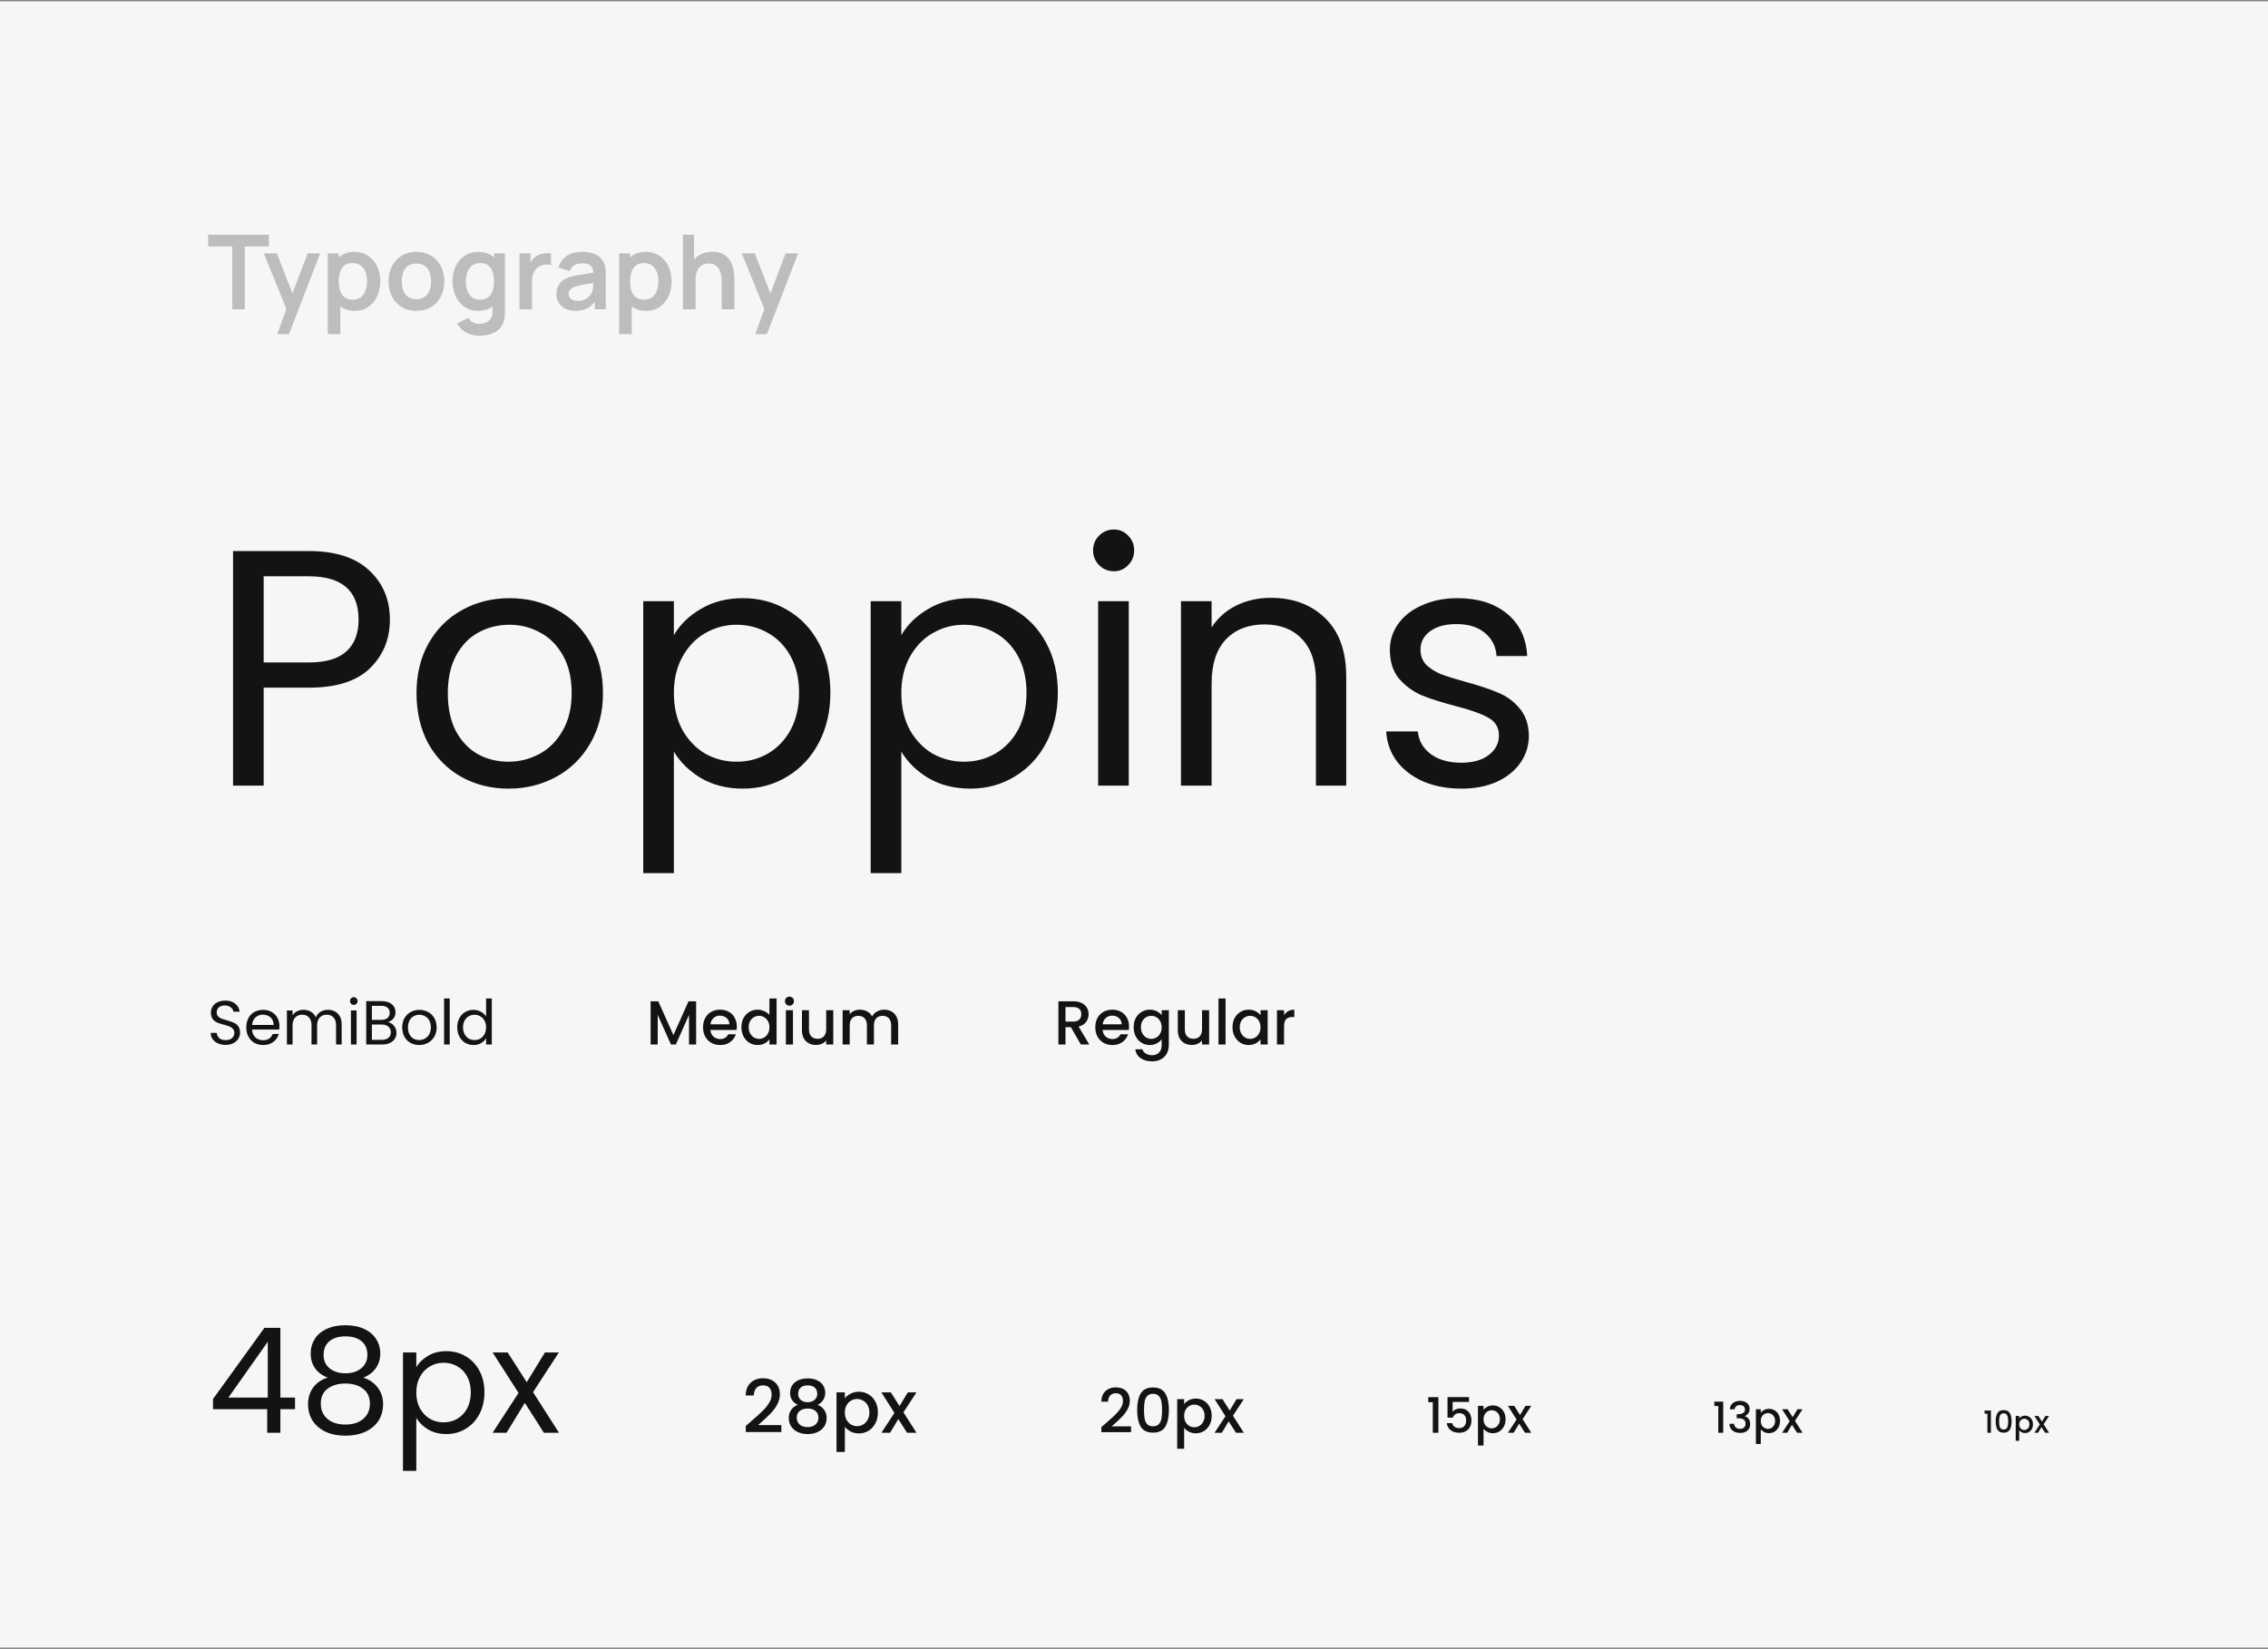 <svg width="876" height="637" viewBox="0 0 876 637" fill="none" xmlns="http://www.w3.org/2000/svg">
<rect x="0" y="0" width="876" height="637" fill="#808080" stroke="none"/>
<rect width="876" height="636" transform="translate(0 0.488)" fill="#F6F6F6"/>
<path d="M89.72 119.488V95.208H80.4V90.688H103.86V95.208H94.54V119.488H89.72ZM107.085 129.088L111.245 117.668L111.325 121.028L101.905 97.888H106.925L113.605 115.008H112.325L118.825 97.888H123.645L111.605 129.088H107.085ZM137.008 120.088C134.901 120.088 133.135 119.588 131.708 118.588C130.281 117.588 129.208 116.228 128.488 114.508C127.768 112.775 127.408 110.835 127.408 108.688C127.408 106.515 127.768 104.568 128.488 102.848C129.208 101.128 130.261 99.775 131.648 98.788C133.048 97.788 134.775 97.288 136.828 97.288C138.868 97.288 140.635 97.788 142.128 98.788C143.635 99.775 144.801 101.128 145.628 102.848C146.455 104.555 146.868 106.502 146.868 108.688C146.868 110.848 146.461 112.788 145.648 114.508C144.835 116.228 143.688 117.588 142.208 118.588C140.728 119.588 138.995 120.088 137.008 120.088ZM126.588 129.088V97.888H130.848V113.048H131.448V129.088H126.588ZM136.268 115.768C137.521 115.768 138.555 115.455 139.368 114.828C140.181 114.202 140.781 113.355 141.168 112.288C141.568 111.208 141.768 110.008 141.768 108.688C141.768 107.382 141.568 106.195 141.168 105.128C140.768 104.048 140.148 103.195 139.308 102.568C138.468 101.928 137.401 101.608 136.108 101.608C134.881 101.608 133.881 101.908 133.108 102.508C132.335 103.095 131.761 103.922 131.388 104.988C131.028 106.042 130.848 107.275 130.848 108.688C130.848 110.088 131.028 111.322 131.388 112.388C131.761 113.455 132.341 114.288 133.128 114.888C133.928 115.475 134.975 115.768 136.268 115.768ZM160.817 120.088C158.657 120.088 156.77 119.602 155.157 118.628C153.543 117.655 152.29 116.315 151.397 114.608C150.517 112.888 150.077 110.915 150.077 108.688C150.077 106.422 150.53 104.435 151.437 102.728C152.343 101.022 153.603 99.688 155.217 98.728C156.83 97.768 158.697 97.288 160.817 97.288C162.99 97.288 164.883 97.775 166.497 98.748C168.11 99.722 169.363 101.068 170.257 102.788C171.15 104.495 171.597 106.462 171.597 108.688C171.597 110.928 171.143 112.908 170.237 114.628C169.343 116.335 168.09 117.675 166.477 118.648C164.863 119.608 162.977 120.088 160.817 120.088ZM160.817 115.568C162.737 115.568 164.163 114.928 165.097 113.648C166.03 112.368 166.497 110.715 166.497 108.688C166.497 106.595 166.023 104.928 165.077 103.688C164.13 102.435 162.71 101.808 160.817 101.808C159.523 101.808 158.457 102.102 157.617 102.688C156.79 103.262 156.177 104.068 155.777 105.108C155.377 106.135 155.177 107.328 155.177 108.688C155.177 110.782 155.65 112.455 156.597 113.708C157.557 114.948 158.963 115.568 160.817 115.568ZM185.083 129.688C183.883 129.688 182.73 129.502 181.623 129.128C180.53 128.755 179.543 128.215 178.663 127.508C177.783 126.815 177.063 125.975 176.503 124.988L180.943 122.788C181.356 123.575 181.936 124.155 182.683 124.528C183.443 124.915 184.25 125.108 185.103 125.108C186.103 125.108 186.996 124.928 187.783 124.568C188.57 124.222 189.176 123.702 189.603 123.008C190.043 122.328 190.25 121.475 190.223 120.448V114.308H190.823V97.888H195.043V120.528C195.043 121.075 195.016 121.595 194.963 122.088C194.923 122.595 194.85 123.088 194.743 123.568C194.423 124.968 193.81 126.115 192.903 127.008C191.996 127.915 190.87 128.588 189.523 129.028C188.19 129.468 186.71 129.688 185.083 129.688ZM184.663 120.088C182.676 120.088 180.943 119.588 179.463 118.588C177.983 117.588 176.836 116.228 176.023 114.508C175.21 112.788 174.803 110.848 174.803 108.688C174.803 106.502 175.21 104.555 176.023 102.848C176.85 101.128 178.016 99.775 179.523 98.788C181.03 97.788 182.803 97.288 184.843 97.288C186.896 97.288 188.616 97.788 190.003 98.788C191.403 99.775 192.463 101.128 193.183 102.848C193.903 104.568 194.263 106.515 194.263 108.688C194.263 110.835 193.903 112.775 193.183 114.508C192.463 116.228 191.39 117.588 189.963 118.588C188.536 119.588 186.77 120.088 184.663 120.088ZM185.403 115.768C186.696 115.768 187.736 115.475 188.523 114.888C189.323 114.288 189.903 113.455 190.263 112.388C190.636 111.322 190.823 110.088 190.823 108.688C190.823 107.275 190.636 106.042 190.263 104.988C189.903 103.922 189.336 103.095 188.563 102.508C187.79 101.908 186.79 101.608 185.563 101.608C184.27 101.608 183.203 101.928 182.363 102.568C181.523 103.195 180.903 104.048 180.503 105.128C180.103 106.195 179.903 107.382 179.903 108.688C179.903 110.008 180.096 111.208 180.483 112.288C180.883 113.355 181.49 114.202 182.303 114.828C183.116 115.455 184.15 115.768 185.403 115.768ZM200.652 119.488V97.888H204.912V103.148L204.392 102.468C204.658 101.748 205.012 101.095 205.452 100.508C205.905 99.908 206.445 99.415 207.072 99.028C207.605 98.668 208.192 98.388 208.832 98.188C209.485 97.975 210.152 97.848 210.832 97.808C211.512 97.755 212.172 97.782 212.812 97.888V102.388C212.172 102.202 211.432 102.142 210.592 102.208C209.765 102.275 209.018 102.508 208.352 102.908C207.685 103.268 207.138 103.728 206.712 104.288C206.298 104.848 205.992 105.488 205.792 106.208C205.592 106.915 205.492 107.682 205.492 108.508V119.488H200.652ZM222.16 120.088C220.6 120.088 219.28 119.795 218.2 119.208C217.12 118.608 216.3 117.815 215.74 116.828C215.194 115.842 214.92 114.755 214.92 113.568C214.92 112.528 215.094 111.595 215.44 110.768C215.787 109.928 216.32 109.208 217.04 108.608C217.76 107.995 218.694 107.495 219.84 107.108C220.707 106.828 221.72 106.575 222.88 106.348C224.054 106.122 225.32 105.915 226.68 105.728C228.054 105.528 229.487 105.315 230.98 105.088L229.26 106.068C229.274 104.575 228.94 103.475 228.26 102.768C227.58 102.062 226.434 101.708 224.82 101.708C223.847 101.708 222.907 101.935 222 102.388C221.094 102.842 220.46 103.622 220.1 104.728L215.7 103.348C216.234 101.522 217.247 100.055 218.74 98.948C220.247 97.842 222.274 97.288 224.82 97.288C226.74 97.288 228.427 97.602 229.88 98.228C231.347 98.855 232.434 99.882 233.14 101.308C233.527 102.068 233.76 102.848 233.84 103.648C233.92 104.435 233.96 105.295 233.96 106.228V119.488H229.74V114.808L230.44 115.568C229.467 117.128 228.327 118.275 227.02 119.008C225.727 119.728 224.107 120.088 222.16 120.088ZM223.12 116.248C224.214 116.248 225.147 116.055 225.92 115.668C226.694 115.282 227.307 114.808 227.76 114.248C228.227 113.688 228.54 113.162 228.7 112.668C228.954 112.055 229.094 111.355 229.12 110.568C229.16 109.768 229.18 109.122 229.18 108.628L230.66 109.068C229.207 109.295 227.96 109.495 226.92 109.668C225.88 109.842 224.987 110.008 224.24 110.168C223.494 110.315 222.834 110.482 222.26 110.668C221.7 110.868 221.227 111.102 220.84 111.368C220.454 111.635 220.154 111.942 219.94 112.288C219.74 112.635 219.64 113.042 219.64 113.508C219.64 114.042 219.774 114.515 220.04 114.928C220.307 115.328 220.694 115.648 221.2 115.888C221.72 116.128 222.36 116.248 223.12 116.248ZM249.547 120.088C247.441 120.088 245.674 119.588 244.247 118.588C242.821 117.588 241.747 116.228 241.027 114.508C240.307 112.775 239.947 110.835 239.947 108.688C239.947 106.515 240.307 104.568 241.027 102.848C241.747 101.128 242.801 99.775 244.187 98.788C245.587 97.788 247.314 97.288 249.367 97.288C251.407 97.288 253.174 97.788 254.667 98.788C256.174 99.775 257.341 101.128 258.167 102.848C258.994 104.555 259.407 106.502 259.407 108.688C259.407 110.848 259.001 112.788 258.187 114.508C257.374 116.228 256.227 117.588 254.747 118.588C253.267 119.588 251.534 120.088 249.547 120.088ZM239.127 129.088V97.888H243.387V113.048H243.987V129.088H239.127ZM248.807 115.768C250.061 115.768 251.094 115.455 251.907 114.828C252.721 114.202 253.321 113.355 253.707 112.288C254.107 111.208 254.307 110.008 254.307 108.688C254.307 107.382 254.107 106.195 253.707 105.128C253.307 104.048 252.687 103.195 251.847 102.568C251.007 101.928 249.941 101.608 248.647 101.608C247.421 101.608 246.421 101.908 245.647 102.508C244.874 103.095 244.301 103.922 243.927 104.988C243.567 106.042 243.387 107.275 243.387 108.688C243.387 110.088 243.567 111.322 243.927 112.388C244.301 113.455 244.881 114.288 245.667 114.888C246.467 115.475 247.514 115.768 248.807 115.768ZM278.756 119.488V109.088C278.756 108.408 278.709 107.655 278.616 106.828C278.522 106.002 278.302 105.208 277.956 104.448C277.622 103.675 277.116 103.042 276.436 102.548C275.769 102.055 274.862 101.808 273.716 101.808C273.102 101.808 272.496 101.908 271.896 102.108C271.296 102.308 270.749 102.655 270.256 103.148C269.776 103.628 269.389 104.295 269.096 105.148C268.802 105.988 268.656 107.068 268.656 108.388L265.796 107.168C265.796 105.328 266.149 103.662 266.856 102.168C267.576 100.675 268.629 99.488 270.016 98.608C271.402 97.715 273.109 97.268 275.136 97.268C276.736 97.268 278.056 97.535 279.096 98.068C280.136 98.602 280.962 99.282 281.576 100.108C282.189 100.935 282.642 101.815 282.936 102.748C283.229 103.682 283.416 104.568 283.496 105.408C283.589 106.235 283.636 106.908 283.636 107.428V119.488H278.756ZM263.776 119.488V90.688H268.076V105.848H268.656V119.488H263.776ZM291.695 129.088L295.855 117.668L295.935 121.028L286.515 97.888H291.535L298.215 115.008H296.935L303.435 97.888H308.255L296.215 129.088H291.695Z" fill="#BDBDBD"/>
<path d="M150.59 239.398C150.59 246.938 147.99 253.222 142.79 258.248C137.677 263.188 129.833 265.658 119.26 265.658H101.84V303.488H90.01V212.878H119.26C129.487 212.878 137.243 215.348 142.53 220.288C147.903 225.228 150.59 231.598 150.59 239.398ZM119.26 255.908C125.847 255.908 130.7 254.478 133.82 251.618C136.94 248.758 138.5 244.685 138.5 239.398C138.5 228.218 132.087 222.628 119.26 222.628H101.84V255.908H119.26ZM196.363 304.658C189.69 304.658 183.623 303.142 178.163 300.108C172.79 297.075 168.543 292.785 165.423 287.238C162.39 281.605 160.873 275.105 160.873 267.738C160.873 260.458 162.433 254.045 165.553 248.498C168.76 242.865 173.093 238.575 178.553 235.628C184.013 232.595 190.123 231.078 196.883 231.078C203.643 231.078 209.753 232.595 215.213 235.628C220.673 238.575 224.963 242.822 228.083 248.368C231.29 253.915 232.893 260.372 232.893 267.738C232.893 275.105 231.247 281.605 227.953 287.238C224.747 292.785 220.37 297.075 214.823 300.108C209.277 303.142 203.123 304.658 196.363 304.658ZM196.363 294.258C200.61 294.258 204.597 293.262 208.323 291.268C212.05 289.275 215.04 286.285 217.293 282.298C219.633 278.312 220.803 273.458 220.803 267.738C220.803 262.018 219.677 257.165 217.423 253.178C215.17 249.192 212.223 246.245 208.583 244.338C204.943 242.345 201 241.348 196.753 241.348C192.42 241.348 188.433 242.345 184.793 244.338C181.24 246.245 178.38 249.192 176.213 253.178C174.047 257.165 172.963 262.018 172.963 267.738C172.963 273.545 174.003 278.442 176.083 282.428C178.25 286.415 181.11 289.405 184.663 291.398C188.217 293.305 192.117 294.258 196.363 294.258ZM260.278 245.378C262.618 241.305 266.084 237.925 270.678 235.238C275.358 232.465 280.774 231.078 286.928 231.078C293.254 231.078 298.974 232.595 304.087 235.628C309.287 238.662 313.361 242.952 316.308 248.498C319.254 253.958 320.728 260.328 320.728 267.608C320.728 274.802 319.254 281.215 316.308 286.848C313.361 292.482 309.287 296.858 304.087 299.978C298.974 303.098 293.254 304.658 286.928 304.658C280.861 304.658 275.488 303.315 270.808 300.628C266.214 297.855 262.704 294.432 260.278 290.358V337.288H248.448V232.248H260.278V245.378ZM308.638 267.608C308.638 262.235 307.554 257.555 305.388 253.568C303.221 249.582 300.274 246.548 296.548 244.468C292.908 242.388 288.878 241.348 284.458 241.348C280.124 241.348 276.094 242.432 272.368 244.598C268.728 246.678 265.781 249.755 263.528 253.828C261.361 257.815 260.278 262.452 260.278 267.738C260.278 273.112 261.361 277.835 263.528 281.908C265.781 285.895 268.728 288.972 272.368 291.138C276.094 293.218 280.124 294.258 284.458 294.258C288.878 294.258 292.908 293.218 296.548 291.138C300.274 288.972 303.221 285.895 305.388 281.908C307.554 277.835 308.638 273.068 308.638 267.608ZM348.129 245.378C350.469 241.305 353.936 237.925 358.529 235.238C363.209 232.465 368.626 231.078 374.779 231.078C381.106 231.078 386.826 232.595 391.939 235.628C397.139 238.662 401.212 242.952 404.159 248.498C407.106 253.958 408.579 260.328 408.579 267.608C408.579 274.802 407.106 281.215 404.159 286.848C401.212 292.482 397.139 296.858 391.939 299.978C386.826 303.098 381.106 304.658 374.779 304.658C368.712 304.658 363.339 303.315 358.659 300.628C354.066 297.855 350.556 294.432 348.129 290.358V337.288H336.299V232.248H348.129V245.378ZM396.489 267.608C396.489 262.235 395.406 257.555 393.239 253.568C391.072 249.582 388.126 246.548 384.399 244.468C380.759 242.388 376.729 241.348 372.309 241.348C367.976 241.348 363.946 242.432 360.219 244.598C356.579 246.678 353.632 249.755 351.379 253.828C349.212 257.815 348.129 262.452 348.129 267.738C348.129 273.112 349.212 277.835 351.379 281.908C353.632 285.895 356.579 288.972 360.219 291.138C363.946 293.218 367.976 294.258 372.309 294.258C376.729 294.258 380.759 293.218 384.399 291.138C388.126 288.972 391.072 285.895 393.239 281.908C395.406 277.835 396.489 273.068 396.489 267.608ZM430.261 220.678C428.007 220.678 426.101 219.898 424.541 218.338C422.981 216.778 422.201 214.872 422.201 212.618C422.201 210.365 422.981 208.458 424.541 206.898C426.101 205.338 428.007 204.558 430.261 204.558C432.427 204.558 434.247 205.338 435.721 206.898C437.281 208.458 438.061 210.365 438.061 212.618C438.061 214.872 437.281 216.778 435.721 218.338C434.247 219.898 432.427 220.678 430.261 220.678ZM435.981 232.248V303.488H424.151V232.248H435.981ZM490.853 230.948C499.519 230.948 506.539 233.592 511.913 238.878C517.286 244.078 519.973 251.618 519.973 261.498V303.488H508.273V263.188C508.273 256.082 506.496 250.665 502.943 246.938C499.389 243.125 494.536 241.218 488.383 241.218C482.143 241.218 477.159 243.168 473.433 247.068C469.793 250.968 467.973 256.645 467.973 264.098V303.488H456.143V232.248H467.973V242.388C470.313 238.748 473.476 235.932 477.463 233.938C481.536 231.945 485.999 230.948 490.853 230.948ZM564.517 304.658C559.057 304.658 554.16 303.748 549.827 301.928C545.494 300.022 542.07 297.422 539.557 294.128C537.044 290.748 535.657 286.892 535.397 282.558H547.617C547.964 286.112 549.61 289.015 552.557 291.268C555.59 293.522 559.534 294.648 564.387 294.648C568.894 294.648 572.447 293.652 575.047 291.658C577.647 289.665 578.947 287.152 578.947 284.118C578.947 280.998 577.56 278.702 574.787 277.228C572.014 275.668 567.724 274.152 561.917 272.678C556.63 271.292 552.297 269.905 548.917 268.518C545.624 267.045 542.764 264.922 540.337 262.148C537.997 259.288 536.827 255.562 536.827 250.968C536.827 247.328 537.91 243.992 540.077 240.958C542.244 237.925 545.32 235.542 549.307 233.808C553.294 231.988 557.844 231.078 562.957 231.078C570.844 231.078 577.214 233.072 582.067 237.058C586.92 241.045 589.52 246.505 589.867 253.438H578.037C577.777 249.712 576.26 246.722 573.487 244.468C570.8 242.215 567.16 241.088 562.567 241.088C558.32 241.088 554.94 241.998 552.427 243.818C549.914 245.638 548.657 248.022 548.657 250.968C548.657 253.308 549.394 255.258 550.867 256.818C552.427 258.292 554.334 259.505 556.587 260.458C558.927 261.325 562.134 262.322 566.207 263.448C571.32 264.835 575.48 266.222 578.687 267.608C581.894 268.908 584.624 270.902 586.877 273.588C589.217 276.275 590.43 279.785 590.517 284.118C590.517 288.018 589.434 291.528 587.267 294.648C585.1 297.768 582.024 300.238 578.037 302.058C574.137 303.792 569.63 304.658 564.517 304.658Z" fill="#131313"/>
<path d="M87.152 403.656C86.048 403.656 85.056 403.464 84.176 403.08C83.312 402.68 82.632 402.136 82.136 401.448C81.64 400.744 81.384 399.936 81.368 399.024H83.696C83.776 399.808 84.096 400.472 84.656 401.016C85.232 401.544 86.064 401.808 87.152 401.808C88.192 401.808 89.008 401.552 89.6 401.04C90.208 400.512 90.512 399.84 90.512 399.024C90.512 398.384 90.336 397.864 89.984 397.464C89.632 397.064 89.192 396.76 88.664 396.552C88.136 396.344 87.424 396.12 86.528 395.88C85.424 395.592 84.536 395.304 83.864 395.016C83.208 394.728 82.64 394.28 82.16 393.672C81.696 393.048 81.464 392.216 81.464 391.176C81.464 390.264 81.696 389.456 82.16 388.752C82.624 388.048 83.272 387.504 84.104 387.12C84.952 386.736 85.92 386.544 87.008 386.544C88.576 386.544 89.856 386.936 90.848 387.72C91.856 388.504 92.424 389.544 92.552 390.84H90.152C90.072 390.2 89.736 389.64 89.144 389.16C88.552 388.664 87.768 388.416 86.792 388.416C85.88 388.416 85.136 388.656 84.56 389.136C83.984 389.6 83.696 390.256 83.696 391.104C83.696 391.712 83.864 392.208 84.2 392.592C84.552 392.976 84.976 393.272 85.472 393.48C85.984 393.672 86.696 393.896 87.608 394.152C88.712 394.456 89.6 394.76 90.272 395.064C90.944 395.352 91.52 395.808 92 396.432C92.48 397.04 92.72 397.872 92.72 398.928C92.72 399.744 92.504 400.512 92.072 401.232C91.64 401.952 91 402.536 90.152 402.984C89.304 403.432 88.304 403.656 87.152 403.656ZM107.934 396.408C107.934 396.824 107.91 397.264 107.862 397.728H97.35C97.43 399.024 97.87 400.04 98.67 400.776C99.486 401.496 100.47 401.856 101.622 401.856C102.566 401.856 103.35 401.64 103.974 401.208C104.614 400.76 105.062 400.168 105.318 399.432H107.67C107.318 400.696 106.614 401.728 105.558 402.528C104.502 403.312 103.19 403.704 101.622 403.704C100.374 403.704 99.254 403.424 98.262 402.864C97.286 402.304 96.518 401.512 95.958 400.488C95.398 399.448 95.118 398.248 95.118 396.888C95.118 395.528 95.39 394.336 95.934 393.312C96.478 392.288 97.238 391.504 98.214 390.96C99.206 390.4 100.342 390.12 101.622 390.12C102.87 390.12 103.974 390.392 104.934 390.936C105.894 391.48 106.63 392.232 107.142 393.192C107.67 394.136 107.934 395.208 107.934 396.408ZM105.678 395.952C105.678 395.12 105.494 394.408 105.126 393.816C104.758 393.208 104.254 392.752 103.614 392.448C102.99 392.128 102.294 391.968 101.526 391.968C100.422 391.968 99.478 392.32 98.694 393.024C97.926 393.728 97.486 394.704 97.374 395.952H105.678ZM126.633 390.096C127.657 390.096 128.569 390.312 129.369 390.744C130.169 391.16 130.801 391.792 131.265 392.64C131.729 393.488 131.961 394.52 131.961 395.736V403.488H129.801V396.048C129.801 394.736 129.473 393.736 128.817 393.048C128.177 392.344 127.305 391.992 126.201 391.992C125.065 391.992 124.161 392.36 123.489 393.096C122.817 393.816 122.481 394.864 122.481 396.24V403.488H120.321V396.048C120.321 394.736 119.993 393.736 119.337 393.048C118.697 392.344 117.825 391.992 116.721 391.992C115.585 391.992 114.681 392.36 114.009 393.096C113.337 393.816 113.001 394.864 113.001 396.24V403.488H110.817V390.336H113.001V392.232C113.433 391.544 114.009 391.016 114.729 390.648C115.465 390.28 116.273 390.096 117.153 390.096C118.257 390.096 119.233 390.344 120.081 390.84C120.929 391.336 121.561 392.064 121.977 393.024C122.345 392.096 122.953 391.376 123.801 390.864C124.649 390.352 125.593 390.096 126.633 390.096ZM136.671 388.2C136.255 388.2 135.903 388.056 135.615 387.768C135.327 387.48 135.183 387.128 135.183 386.712C135.183 386.296 135.327 385.944 135.615 385.656C135.903 385.368 136.255 385.224 136.671 385.224C137.071 385.224 137.407 385.368 137.679 385.656C137.967 385.944 138.111 386.296 138.111 386.712C138.111 387.128 137.967 387.48 137.679 387.768C137.407 388.056 137.071 388.2 136.671 388.2ZM137.727 390.336V403.488H135.543V390.336H137.727ZM149.826 394.872C150.434 394.968 150.986 395.216 151.482 395.616C151.994 396.016 152.394 396.512 152.682 397.104C152.986 397.696 153.138 398.328 153.138 399C153.138 399.848 152.922 400.616 152.49 401.304C152.058 401.976 151.426 402.512 150.594 402.912C149.778 403.296 148.81 403.488 147.69 403.488H141.45V386.76H147.45C148.586 386.76 149.554 386.952 150.354 387.336C151.154 387.704 151.754 388.208 152.154 388.848C152.554 389.488 152.754 390.208 152.754 391.008C152.754 392 152.482 392.824 151.938 393.48C151.41 394.12 150.706 394.584 149.826 394.872ZM143.634 393.984H147.306C148.33 393.984 149.122 393.744 149.682 393.264C150.242 392.784 150.522 392.12 150.522 391.272C150.522 390.424 150.242 389.76 149.682 389.28C149.122 388.8 148.314 388.56 147.258 388.56H143.634V393.984ZM147.498 401.688C148.586 401.688 149.434 401.432 150.042 400.92C150.65 400.408 150.954 399.696 150.954 398.784C150.954 397.856 150.634 397.128 149.994 396.6C149.354 396.056 148.498 395.784 147.426 395.784H143.634V401.688H147.498ZM161.904 403.704C160.672 403.704 159.552 403.424 158.544 402.864C157.552 402.304 156.768 401.512 156.192 400.488C155.632 399.448 155.352 398.248 155.352 396.888C155.352 395.544 155.64 394.36 156.216 393.336C156.808 392.296 157.608 391.504 158.616 390.96C159.624 390.4 160.752 390.12 162 390.12C163.248 390.12 164.376 390.4 165.384 390.96C166.392 391.504 167.184 392.288 167.76 393.312C168.352 394.336 168.648 395.528 168.648 396.888C168.648 398.248 168.344 399.448 167.736 400.488C167.144 401.512 166.336 402.304 165.312 402.864C164.288 403.424 163.152 403.704 161.904 403.704ZM161.904 401.784C162.688 401.784 163.424 401.6 164.112 401.232C164.8 400.864 165.352 400.312 165.768 399.576C166.2 398.84 166.416 397.944 166.416 396.888C166.416 395.832 166.208 394.936 165.792 394.2C165.376 393.464 164.832 392.92 164.16 392.568C163.488 392.2 162.76 392.016 161.976 392.016C161.176 392.016 160.44 392.2 159.768 392.568C159.112 392.92 158.584 393.464 158.184 394.2C157.784 394.936 157.584 395.832 157.584 396.888C157.584 397.96 157.776 398.864 158.16 399.6C158.56 400.336 159.088 400.888 159.744 401.256C160.4 401.608 161.12 401.784 161.904 401.784ZM173.704 385.728V403.488H171.52V385.728H173.704ZM176.61 396.864C176.61 395.52 176.882 394.344 177.426 393.336C177.97 392.312 178.714 391.52 179.658 390.96C180.618 390.4 181.69 390.12 182.874 390.12C183.898 390.12 184.85 390.36 185.73 390.84C186.61 391.304 187.282 391.92 187.746 392.688V385.728H189.954V403.488H187.746V401.016C187.314 401.8 186.674 402.448 185.826 402.96C184.978 403.456 183.986 403.704 182.85 403.704C181.682 403.704 180.618 403.416 179.658 402.84C178.714 402.264 177.97 401.456 177.426 400.416C176.882 399.376 176.61 398.192 176.61 396.864ZM187.746 396.888C187.746 395.896 187.546 395.032 187.146 394.296C186.746 393.56 186.202 393 185.514 392.616C184.842 392.216 184.098 392.016 183.282 392.016C182.466 392.016 181.722 392.208 181.05 392.592C180.378 392.976 179.842 393.536 179.442 394.272C179.042 395.008 178.842 395.872 178.842 396.864C178.842 397.872 179.042 398.752 179.442 399.504C179.842 400.24 180.378 400.808 181.05 401.208C181.722 401.592 182.466 401.784 183.282 401.784C184.098 401.784 184.842 401.592 185.514 401.208C186.202 400.808 186.746 400.24 187.146 399.504C187.546 398.752 187.746 397.88 187.746 396.888Z" fill="#131313"/>
<path d="M268.868 386.808V403.488H266.132V392.064L261.044 403.488H259.148L254.036 392.064V403.488H251.3V386.808H254.252L260.108 399.888L265.94 386.808H268.868ZM284.584 396.552C284.584 397.048 284.552 397.496 284.488 397.896H274.384C274.464 398.952 274.856 399.8 275.56 400.44C276.264 401.08 277.128 401.4 278.152 401.4C279.624 401.4 280.664 400.784 281.272 399.552H284.224C283.824 400.768 283.096 401.768 282.04 402.552C281 403.32 279.704 403.704 278.152 403.704C276.888 403.704 275.752 403.424 274.744 402.864C273.752 402.288 272.968 401.488 272.392 400.464C271.832 399.424 271.552 398.224 271.552 396.864C271.552 395.504 271.824 394.312 272.368 393.288C272.928 392.248 273.704 391.448 274.696 390.888C275.704 390.328 276.856 390.048 278.152 390.048C279.4 390.048 280.512 390.32 281.488 390.864C282.464 391.408 283.224 392.176 283.768 393.168C284.312 394.144 284.584 395.272 284.584 396.552ZM281.728 395.688C281.712 394.68 281.352 393.872 280.648 393.264C279.944 392.656 279.072 392.352 278.032 392.352C277.088 392.352 276.28 392.656 275.608 393.264C274.936 393.856 274.536 394.664 274.408 395.688H281.728ZM286.365 396.816C286.365 395.488 286.637 394.312 287.181 393.288C287.741 392.264 288.493 391.472 289.437 390.912C290.397 390.336 291.461 390.048 292.629 390.048C293.493 390.048 294.341 390.24 295.173 390.624C296.021 390.992 296.693 391.488 297.189 392.112V385.728H299.949V403.488H297.189V401.496C296.741 402.136 296.117 402.664 295.317 403.08C294.533 403.496 293.629 403.704 292.605 403.704C291.453 403.704 290.397 403.416 289.437 402.84C288.493 402.248 287.741 401.432 287.181 400.392C286.637 399.336 286.365 398.144 286.365 396.816ZM297.189 396.864C297.189 395.952 296.997 395.16 296.613 394.488C296.245 393.816 295.757 393.304 295.149 392.952C294.541 392.6 293.885 392.424 293.181 392.424C292.477 392.424 291.821 392.6 291.213 392.952C290.605 393.288 290.109 393.792 289.725 394.464C289.357 395.12 289.173 395.904 289.173 396.816C289.173 397.728 289.357 398.528 289.725 399.216C290.109 399.904 290.605 400.432 291.213 400.8C291.837 401.152 292.493 401.328 293.181 401.328C293.885 401.328 294.541 401.152 295.149 400.8C295.757 400.448 296.245 399.936 296.613 399.264C296.997 398.576 297.189 397.776 297.189 396.864ZM304.934 388.512C304.438 388.512 304.022 388.344 303.686 388.008C303.35 387.672 303.182 387.256 303.182 386.76C303.182 386.264 303.35 385.848 303.686 385.512C304.022 385.176 304.438 385.008 304.934 385.008C305.414 385.008 305.822 385.176 306.158 385.512C306.494 385.848 306.662 386.264 306.662 386.76C306.662 387.256 306.494 387.672 306.158 388.008C305.822 388.344 305.414 388.512 304.934 388.512ZM306.278 390.264V403.488H303.542V390.264H306.278ZM321.846 390.264V403.488H319.11V401.928C318.678 402.472 318.11 402.904 317.406 403.224C316.718 403.528 315.982 403.68 315.198 403.68C314.158 403.68 313.222 403.464 312.39 403.032C311.574 402.6 310.926 401.96 310.446 401.112C309.982 400.264 309.75 399.24 309.75 398.04V390.264H312.462V397.632C312.462 398.816 312.758 399.728 313.35 400.368C313.942 400.992 314.75 401.304 315.774 401.304C316.798 401.304 317.606 400.992 318.198 400.368C318.806 399.728 319.11 398.816 319.11 397.632V390.264H321.846ZM341.464 390.048C342.504 390.048 343.432 390.264 344.248 390.696C345.08 391.128 345.728 391.768 346.192 392.616C346.672 393.464 346.912 394.488 346.912 395.688V403.488H344.2V396.096C344.2 394.912 343.904 394.008 343.312 393.384C342.72 392.744 341.912 392.424 340.888 392.424C339.864 392.424 339.048 392.744 338.44 393.384C337.848 394.008 337.552 394.912 337.552 396.096V403.488H334.84V396.096C334.84 394.912 334.544 394.008 333.952 393.384C333.36 392.744 332.552 392.424 331.528 392.424C330.504 392.424 329.688 392.744 329.08 393.384C328.488 394.008 328.192 394.912 328.192 396.096V403.488H325.456V390.264H328.192V391.776C328.64 391.232 329.208 390.808 329.896 390.504C330.584 390.2 331.32 390.048 332.104 390.048C333.16 390.048 334.104 390.272 334.936 390.72C335.768 391.168 336.408 391.816 336.856 392.664C337.256 391.864 337.88 391.232 338.728 390.768C339.576 390.288 340.488 390.048 341.464 390.048Z" fill="#131313"/>
<path d="M417.464 403.488L413.624 396.816H411.536V403.488H408.8V386.808H414.56C415.84 386.808 416.92 387.032 417.8 387.48C418.696 387.928 419.36 388.528 419.792 389.28C420.24 390.032 420.464 390.872 420.464 391.8C420.464 392.888 420.144 393.88 419.504 394.776C418.88 395.656 417.912 396.256 416.6 396.576L420.728 403.488H417.464ZM411.536 394.632H414.56C415.584 394.632 416.352 394.376 416.864 393.864C417.392 393.352 417.656 392.664 417.656 391.8C417.656 390.936 417.4 390.264 416.888 389.784C416.376 389.288 415.6 389.04 414.56 389.04H411.536V394.632ZM436.084 396.552C436.084 397.048 436.052 397.496 435.988 397.896H425.884C425.964 398.952 426.356 399.8 427.06 400.44C427.764 401.08 428.628 401.4 429.652 401.4C431.124 401.4 432.164 400.784 432.772 399.552H435.724C435.324 400.768 434.596 401.768 433.54 402.552C432.5 403.32 431.204 403.704 429.652 403.704C428.388 403.704 427.252 403.424 426.244 402.864C425.252 402.288 424.468 401.488 423.892 400.464C423.332 399.424 423.052 398.224 423.052 396.864C423.052 395.504 423.324 394.312 423.868 393.288C424.428 392.248 425.204 391.448 426.196 390.888C427.204 390.328 428.356 390.048 429.652 390.048C430.9 390.048 432.012 390.32 432.988 390.864C433.964 391.408 434.724 392.176 435.268 393.168C435.812 394.144 436.084 395.272 436.084 396.552ZM433.228 395.688C433.212 394.68 432.852 393.872 432.148 393.264C431.444 392.656 430.572 392.352 429.532 392.352C428.588 392.352 427.78 392.656 427.108 393.264C426.436 393.856 426.036 394.664 425.908 395.688H433.228ZM444.105 390.048C445.129 390.048 446.033 390.256 446.817 390.672C447.617 391.072 448.241 391.576 448.689 392.184V390.264H451.449V403.704C451.449 404.92 451.193 406 450.681 406.944C450.169 407.904 449.425 408.656 448.449 409.2C447.489 409.744 446.337 410.016 444.993 410.016C443.201 410.016 441.713 409.592 440.529 408.744C439.345 407.912 438.673 406.776 438.513 405.336H441.225C441.433 406.024 441.873 406.576 442.545 406.992C443.233 407.424 444.049 407.64 444.993 407.64C446.097 407.64 446.985 407.304 447.657 406.632C448.345 405.96 448.689 404.984 448.689 403.704V401.496C448.225 402.12 447.593 402.648 446.793 403.08C446.009 403.496 445.113 403.704 444.105 403.704C442.953 403.704 441.897 403.416 440.937 402.84C439.993 402.248 439.241 401.432 438.681 400.392C438.137 399.336 437.865 398.144 437.865 396.816C437.865 395.488 438.137 394.312 438.681 393.288C439.241 392.264 439.993 391.472 440.937 390.912C441.897 390.336 442.953 390.048 444.105 390.048ZM448.689 396.864C448.689 395.952 448.497 395.16 448.113 394.488C447.745 393.816 447.257 393.304 446.649 392.952C446.041 392.6 445.385 392.424 444.681 392.424C443.977 392.424 443.321 392.6 442.713 392.952C442.105 393.288 441.609 393.792 441.225 394.464C440.857 395.12 440.673 395.904 440.673 396.816C440.673 397.728 440.857 398.528 441.225 399.216C441.609 399.904 442.105 400.432 442.713 400.8C443.337 401.152 443.993 401.328 444.681 401.328C445.385 401.328 446.041 401.152 446.649 400.8C447.257 400.448 447.745 399.936 448.113 399.264C448.497 398.576 448.689 397.776 448.689 396.864ZM467.018 390.264V403.488H464.282V401.928C463.85 402.472 463.282 402.904 462.578 403.224C461.89 403.528 461.154 403.68 460.37 403.68C459.33 403.68 458.394 403.464 457.562 403.032C456.746 402.6 456.098 401.96 455.618 401.112C455.154 400.264 454.922 399.24 454.922 398.04V390.264H457.634V397.632C457.634 398.816 457.93 399.728 458.522 400.368C459.114 400.992 459.922 401.304 460.946 401.304C461.97 401.304 462.778 400.992 463.37 400.368C463.978 399.728 464.282 398.816 464.282 397.632V390.264H467.018ZM473.364 385.728V403.488H470.628V385.728H473.364ZM476.044 396.816C476.044 395.488 476.316 394.312 476.86 393.288C477.42 392.264 478.172 391.472 479.116 390.912C480.076 390.336 481.132 390.048 482.284 390.048C483.324 390.048 484.228 390.256 484.996 390.672C485.78 391.072 486.404 391.576 486.868 392.184V390.264H489.628V403.488H486.868V401.52C486.404 402.144 485.772 402.664 484.972 403.08C484.172 403.496 483.26 403.704 482.236 403.704C481.1 403.704 480.06 403.416 479.116 402.84C478.172 402.248 477.42 401.432 476.86 400.392C476.316 399.336 476.044 398.144 476.044 396.816ZM486.868 396.864C486.868 395.952 486.676 395.16 486.292 394.488C485.924 393.816 485.436 393.304 484.828 392.952C484.22 392.6 483.564 392.424 482.86 392.424C482.156 392.424 481.5 392.6 480.892 392.952C480.284 393.288 479.788 393.792 479.404 394.464C479.036 395.12 478.852 395.904 478.852 396.816C478.852 397.728 479.036 398.528 479.404 399.216C479.788 399.904 480.284 400.432 480.892 400.8C481.516 401.152 482.172 401.328 482.86 401.328C483.564 401.328 484.22 401.152 484.828 400.8C485.436 400.448 485.924 399.936 486.292 399.264C486.676 398.576 486.868 397.776 486.868 396.864ZM495.958 392.184C496.358 391.512 496.886 390.992 497.542 390.624C498.214 390.24 499.006 390.048 499.918 390.048V392.88H499.222C498.15 392.88 497.334 393.152 496.774 393.696C496.23 394.24 495.958 395.184 495.958 396.528V403.488H493.222V390.264H495.958V392.184Z" fill="#131313"/>
<path d="M82.264 544.377V540.473L102.126 512.97H108.295V539.907H113.954V544.377H108.295V553.488H103.202V544.377H82.264ZM103.428 518.346L88.206 539.907H103.428V518.346ZM126.568 532.211C124.455 531.381 122.833 530.173 121.701 528.589C120.569 527.004 120.003 525.08 120.003 522.817C120.003 520.78 120.513 518.95 121.531 517.328C122.55 515.668 124.059 514.366 126.059 513.423C128.096 512.442 130.548 511.952 133.415 511.952C136.282 511.952 138.716 512.442 140.715 513.423C142.752 514.366 144.28 515.668 145.299 517.328C146.355 518.95 146.883 520.78 146.883 522.817C146.883 525.005 146.299 526.929 145.129 528.589C143.96 530.211 142.356 531.418 140.319 532.211C142.658 532.927 144.507 534.191 145.865 536.002C147.261 537.775 147.959 539.926 147.959 542.453C147.959 544.906 147.355 547.056 146.148 548.905C144.941 550.715 143.224 552.13 140.998 553.149C138.81 554.13 136.282 554.62 133.415 554.62C130.548 554.62 128.02 554.13 125.832 553.149C123.682 552.13 122.003 550.715 120.796 548.905C119.588 547.056 118.985 544.906 118.985 542.453C118.985 539.926 119.664 537.756 121.022 535.946C122.38 534.135 124.229 532.89 126.568 532.211ZM141.904 523.439C141.904 521.138 141.149 519.365 139.64 518.12C138.131 516.875 136.056 516.252 133.415 516.252C130.812 516.252 128.756 516.875 127.247 518.12C125.738 519.365 124.983 521.157 124.983 523.496C124.983 525.609 125.757 527.306 127.303 528.589C128.888 529.872 130.925 530.513 133.415 530.513C135.943 530.513 137.98 529.872 139.527 528.589C141.111 527.268 141.904 525.552 141.904 523.439ZM133.415 534.474C130.623 534.474 128.341 535.134 126.568 536.455C124.795 537.738 123.908 539.68 123.908 542.284C123.908 544.698 124.757 546.641 126.455 548.112C128.19 549.584 130.51 550.319 133.415 550.319C136.32 550.319 138.621 549.584 140.319 548.112C142.017 546.641 142.866 544.698 142.866 542.284C142.866 539.756 141.998 537.832 140.262 536.511C138.527 535.153 136.245 534.474 133.415 534.474ZM160.796 528.193C161.815 526.42 163.324 524.948 165.324 523.779C167.361 522.572 169.719 521.968 172.397 521.968C175.151 521.968 177.641 522.628 179.867 523.949C182.131 525.269 183.904 527.136 185.187 529.551C186.469 531.928 187.111 534.701 187.111 537.87C187.111 541.001 186.469 543.793 185.187 546.245C183.904 548.697 182.131 550.602 179.867 551.96C177.641 553.319 175.151 553.998 172.397 553.998C169.756 553.998 167.417 553.413 165.38 552.243C163.381 551.036 161.853 549.546 160.796 547.773V568.202H155.647V522.477H160.796V528.193ZM181.848 537.87C181.848 535.531 181.376 533.493 180.433 531.758C179.49 530.023 178.207 528.702 176.585 527.797C175 526.891 173.246 526.439 171.322 526.439C169.436 526.439 167.682 526.91 166.059 527.853C164.475 528.759 163.192 530.098 162.211 531.871C161.268 533.607 160.796 535.625 160.796 537.926C160.796 540.265 161.268 542.321 162.211 544.094C163.192 545.83 164.475 547.169 166.059 548.112C167.682 549.018 169.436 549.47 171.322 549.47C173.246 549.47 175 549.018 176.585 548.112C178.207 547.169 179.49 545.83 180.433 544.094C181.376 542.321 181.848 540.246 181.848 537.87ZM210.074 553.488L202.717 541.944L195.643 553.488H190.267L200.284 538.096L190.267 522.477H196.096L203.453 533.965L210.47 522.477H215.846L205.886 537.813L215.902 553.488H210.074Z" fill="#131313"/>
<path d="M290.08 549.103C291.891 547.537 293.315 546.254 294.352 545.255C295.409 544.236 296.286 543.18 296.984 542.086C297.682 540.991 298.031 539.897 298.031 538.803C298.031 537.672 297.757 536.785 297.21 536.144C296.682 535.502 295.843 535.182 294.692 535.182C293.579 535.182 292.711 535.54 292.089 536.257C291.485 536.955 291.164 537.898 291.127 539.086H288.014C288.071 536.936 288.712 535.295 289.938 534.163C291.183 533.012 292.758 532.437 294.664 532.437C296.72 532.437 298.323 533.003 299.474 534.135C300.643 535.266 301.228 536.776 301.228 538.662C301.228 540.02 300.879 541.331 300.181 542.595C299.502 543.84 298.681 544.962 297.719 545.962C296.776 546.943 295.569 548.084 294.098 549.386L292.824 550.517H301.794V553.205H288.043V550.857L290.08 549.103ZM308.108 542.708C306.146 541.727 305.165 540.18 305.165 538.068C305.165 537.049 305.42 536.115 305.929 535.266C306.438 534.418 307.202 533.748 308.221 533.258C309.24 532.748 310.485 532.494 311.956 532.494C313.408 532.494 314.644 532.748 315.663 533.258C316.7 533.748 317.473 534.418 317.983 535.266C318.492 536.115 318.747 537.049 318.747 538.068C318.747 539.124 318.473 540.058 317.926 540.869C317.398 541.661 316.691 542.274 315.804 542.708C316.879 543.104 317.728 543.755 318.351 544.66C318.973 545.547 319.284 546.594 319.284 547.801C319.284 549.027 318.973 550.112 318.351 551.055C317.728 551.998 316.86 552.724 315.747 553.234C314.634 553.743 313.371 553.998 311.956 553.998C310.541 553.998 309.277 553.743 308.164 553.234C307.07 552.724 306.212 551.998 305.59 551.055C304.967 550.112 304.656 549.027 304.656 547.801C304.656 546.575 304.967 545.519 305.59 544.632C306.212 543.745 307.051 543.104 308.108 542.708ZM315.663 538.464C315.663 537.407 315.332 536.596 314.672 536.03C314.012 535.465 313.107 535.182 311.956 535.182C310.824 535.182 309.928 535.465 309.268 536.03C308.608 536.596 308.278 537.417 308.278 538.492C308.278 539.435 308.617 540.209 309.296 540.812C309.994 541.397 310.881 541.689 311.956 541.689C313.031 541.689 313.918 541.388 314.616 540.784C315.314 540.18 315.663 539.407 315.663 538.464ZM311.956 544.123C310.711 544.123 309.692 544.434 308.9 545.056C308.127 545.66 307.74 546.537 307.74 547.688C307.74 548.763 308.117 549.64 308.872 550.319C309.626 550.979 310.654 551.31 311.956 551.31C313.239 551.31 314.248 550.97 314.983 550.291C315.738 549.612 316.115 548.744 316.115 547.688C316.115 546.556 315.729 545.679 314.955 545.056C314.201 544.434 313.201 544.123 311.956 544.123ZM326.321 540.19C326.868 539.473 327.613 538.869 328.556 538.379C329.499 537.888 330.565 537.643 331.754 537.643C333.112 537.643 334.347 537.983 335.46 538.662C336.592 539.322 337.479 540.256 338.12 541.463C338.761 542.67 339.082 544.057 339.082 545.622C339.082 547.188 338.761 548.593 338.12 549.838C337.479 551.064 336.592 552.026 335.46 552.724C334.347 553.403 333.112 553.743 331.754 553.743C330.565 553.743 329.509 553.507 328.585 553.036C327.66 552.545 326.906 551.942 326.321 551.225V560.902H323.095V537.898H326.321V540.19ZM335.8 545.622C335.8 544.547 335.573 543.623 335.121 542.849C334.687 542.057 334.102 541.463 333.366 541.067C332.65 540.652 331.876 540.444 331.046 540.444C330.235 540.444 329.462 540.652 328.726 541.067C328.009 541.482 327.424 542.086 326.972 542.878C326.538 543.67 326.321 544.604 326.321 545.679C326.321 546.754 326.538 547.697 326.972 548.508C327.424 549.301 328.009 549.904 328.726 550.319C329.462 550.734 330.235 550.942 331.046 550.942C331.876 550.942 332.65 550.734 333.366 550.319C334.102 549.885 334.687 549.263 335.121 548.452C335.573 547.641 335.8 546.698 335.8 545.622ZM348.949 545.594L353.986 553.488H350.336L346.969 548.197L343.8 553.488H340.433L345.469 545.82L340.433 537.898H344.083L347.45 543.189L350.619 537.898H353.986L348.949 545.594Z" fill="#131313"/>
<path d="M427.099 549.834C428.608 548.529 429.795 547.46 430.66 546.627C431.54 545.778 432.271 544.898 432.853 543.986C433.434 543.074 433.725 542.163 433.725 541.251C433.725 540.308 433.497 539.569 433.041 539.034C432.601 538.5 431.902 538.233 430.943 538.233C430.015 538.233 429.292 538.531 428.774 539.129C428.271 539.71 428.003 540.496 427.972 541.487H425.378C425.425 539.695 425.96 538.327 426.982 537.384C428.019 536.425 429.332 535.946 430.919 535.946C432.633 535.946 433.969 536.417 434.928 537.36C435.902 538.303 436.39 539.561 436.39 541.133C436.39 542.265 436.099 543.357 435.517 544.41C434.951 545.448 434.267 546.383 433.466 547.216C432.68 548.034 431.674 548.985 430.448 550.069L429.387 551.012H436.861V553.252H425.402V551.295L427.099 549.834ZM439.223 544.67C439.223 541.95 439.678 539.828 440.59 538.303C441.518 536.763 443.105 535.993 445.353 535.993C447.601 535.993 449.181 536.763 450.092 538.303C451.02 539.828 451.484 541.95 451.484 544.67C451.484 547.421 451.02 549.574 450.092 551.13C449.181 552.671 447.601 553.441 445.353 553.441C443.105 553.441 441.518 552.671 440.59 551.13C439.678 549.574 439.223 547.421 439.223 544.67ZM448.843 544.67C448.843 543.396 448.756 542.32 448.583 541.439C448.426 540.559 448.096 539.844 447.593 539.294C447.09 538.728 446.343 538.445 445.353 538.445C444.363 538.445 443.616 538.728 443.113 539.294C442.61 539.844 442.272 540.559 442.099 541.439C441.942 542.32 441.863 543.396 441.863 544.67C441.863 545.99 441.942 547.098 442.099 547.994C442.256 548.89 442.586 549.613 443.089 550.164C443.608 550.714 444.363 550.989 445.353 550.989C446.343 550.989 447.09 550.714 447.593 550.164C448.112 549.613 448.45 548.89 448.607 547.994C448.764 547.098 448.843 545.99 448.843 544.67ZM457.369 542.406C457.825 541.809 458.446 541.306 459.232 540.897C460.018 540.488 460.906 540.284 461.897 540.284C463.028 540.284 464.058 540.567 464.985 541.133C465.929 541.683 466.667 542.461 467.202 543.467C467.736 544.473 468.004 545.629 468.004 546.933C468.004 548.238 467.736 549.409 467.202 550.447C466.667 551.468 465.929 552.27 464.985 552.852C464.058 553.418 463.028 553.7 461.897 553.7C460.906 553.7 460.026 553.504 459.256 553.111C458.486 552.702 457.857 552.199 457.369 551.602V559.666H454.681V540.496H457.369V542.406ZM465.268 546.933C465.268 546.037 465.08 545.267 464.703 544.623C464.341 543.962 463.854 543.467 463.241 543.137C462.643 542.791 461.999 542.618 461.307 542.618C460.631 542.618 459.987 542.791 459.374 543.137C458.776 543.483 458.289 543.986 457.912 544.646C457.55 545.306 457.369 546.084 457.369 546.98C457.369 547.876 457.55 548.662 457.912 549.338C458.289 549.999 458.776 550.502 459.374 550.847C459.987 551.193 460.631 551.366 461.307 551.366C461.999 551.366 462.643 551.193 463.241 550.847C463.854 550.486 464.341 549.967 464.703 549.291C465.08 548.615 465.268 547.829 465.268 546.933ZM476.226 546.91L480.423 553.488H477.382L474.576 549.079L471.935 553.488H469.129L473.326 547.098L469.129 540.496H472.171L474.977 544.906L477.618 540.496H480.423L476.226 546.91Z" fill="#131313"/>
<path d="M551.65 541.699V539.737H555.573V553.488H553.404V541.699H551.65ZM567.393 541.586H561.074V545.339C561.338 544.987 561.728 544.692 562.243 544.453C562.772 544.214 563.331 544.094 563.922 544.094C564.979 544.094 565.834 544.321 566.488 544.774C567.154 545.226 567.626 545.798 567.902 546.49C568.192 547.182 568.336 547.911 568.336 548.678C568.336 549.609 568.154 550.439 567.789 551.168C567.437 551.885 566.903 552.451 566.186 552.866C565.482 553.281 564.614 553.488 563.583 553.488C562.212 553.488 561.112 553.149 560.282 552.47C559.452 551.791 558.955 550.891 558.791 549.772H560.885C561.024 550.363 561.332 550.835 561.809 551.187C562.287 551.527 562.885 551.696 563.601 551.696C564.494 551.696 565.161 551.426 565.601 550.885C566.054 550.344 566.28 549.628 566.28 548.735C566.28 547.829 566.054 547.138 565.601 546.66C565.148 546.169 564.482 545.924 563.601 545.924C562.985 545.924 562.463 546.081 562.036 546.396C561.621 546.698 561.319 547.113 561.13 547.641H559.093V539.699H567.393V541.586ZM573.008 544.623C573.373 544.145 573.869 543.742 574.498 543.415C575.127 543.088 575.837 542.925 576.63 542.925C577.535 542.925 578.359 543.151 579.101 543.604C579.855 544.044 580.446 544.667 580.874 545.471C581.302 546.276 581.515 547.201 581.515 548.244C581.515 549.288 581.302 550.225 580.874 551.055C580.446 551.872 579.855 552.514 579.101 552.979C578.359 553.432 577.535 553.658 576.63 553.658C575.837 553.658 575.133 553.501 574.517 553.186C573.901 552.86 573.398 552.457 573.008 551.979V558.43H570.858V543.095H573.008V544.623ZM579.327 548.244C579.327 547.528 579.176 546.911 578.874 546.396C578.585 545.868 578.195 545.471 577.705 545.207C577.227 544.931 576.711 544.792 576.158 544.792C575.617 544.792 575.102 544.931 574.611 545.207C574.134 545.484 573.744 545.886 573.442 546.415C573.153 546.943 573.008 547.565 573.008 548.282C573.008 548.999 573.153 549.628 573.442 550.168C573.744 550.697 574.134 551.099 574.611 551.376C575.102 551.652 575.617 551.791 576.158 551.791C576.711 551.791 577.227 551.652 577.705 551.376C578.195 551.086 578.585 550.671 578.874 550.131C579.176 549.59 579.327 548.961 579.327 548.244ZM588.094 548.225L591.451 553.488H589.018L586.773 549.961L584.66 553.488H582.416L585.773 548.376L582.416 543.095H584.849L587.094 546.622L589.206 543.095H591.451L588.094 548.225Z" fill="#131313"/>
<path d="M662.143 543.172V541.456H665.576V553.488H663.678V543.172H662.143ZM668.128 544.427C668.194 543.404 668.585 542.606 669.3 542.034C670.026 541.461 670.95 541.175 672.073 541.175C672.843 541.175 673.509 541.313 674.07 541.588C674.631 541.863 675.055 542.237 675.341 542.71C675.627 543.183 675.77 543.717 675.77 544.311C675.77 544.994 675.588 545.577 675.225 546.061C674.862 546.545 674.428 546.87 673.921 547.035V547.101C674.571 547.299 675.077 547.662 675.44 548.19C675.803 548.707 675.985 549.373 675.985 550.187C675.985 550.836 675.836 551.414 675.539 551.92C675.242 552.426 674.802 552.828 674.219 553.125C673.635 553.411 672.937 553.554 672.122 553.554C670.934 553.554 669.955 553.252 669.184 552.647C668.425 552.03 668.018 551.15 667.963 550.006H669.779C669.823 550.589 670.048 551.068 670.455 551.442C670.862 551.805 671.413 551.986 672.106 551.986C672.777 551.986 673.294 551.805 673.657 551.442C674.02 551.068 674.202 550.589 674.202 550.006C674.202 549.235 673.954 548.691 673.459 548.372C672.975 548.042 672.227 547.876 671.215 547.876H670.785V546.325H671.231C672.122 546.314 672.799 546.165 673.261 545.879C673.734 545.593 673.971 545.142 673.971 544.526C673.971 543.998 673.8 543.58 673.459 543.272C673.118 542.952 672.634 542.793 672.007 542.793C671.391 542.793 670.912 542.952 670.571 543.272C670.23 543.58 670.026 543.965 669.96 544.427H668.128ZM680.09 545.731C680.409 545.313 680.844 544.961 681.394 544.674C681.944 544.388 682.566 544.245 683.259 544.245C684.052 544.245 684.772 544.443 685.421 544.84C686.082 545.225 686.599 545.769 686.973 546.474C687.347 547.178 687.534 547.987 687.534 548.9C687.534 549.813 687.347 550.633 686.973 551.359C686.599 552.074 686.082 552.636 685.421 553.043C684.772 553.439 684.052 553.637 683.259 553.637C682.566 553.637 681.95 553.499 681.411 553.224C680.872 552.938 680.431 552.586 680.09 552.168V557.813H678.209V544.394H680.09V545.731ZM685.62 548.9C685.62 548.273 685.488 547.733 685.223 547.282C684.97 546.82 684.629 546.474 684.2 546.242C683.782 546 683.331 545.879 682.847 545.879C682.374 545.879 681.922 546 681.493 546.242C681.075 546.485 680.734 546.837 680.47 547.299C680.217 547.761 680.09 548.306 680.09 548.933C680.09 549.56 680.217 550.11 680.47 550.583C680.734 551.046 681.075 551.398 681.493 551.64C681.922 551.882 682.374 552.003 682.847 552.003C683.331 552.003 683.782 551.882 684.2 551.64C684.629 551.387 684.97 551.023 685.223 550.55C685.488 550.077 685.62 549.527 685.62 548.9ZM693.29 548.883L696.228 553.488H694.099L692.135 550.402L690.286 553.488H688.322L691.26 549.015L688.322 544.394H690.451L692.415 547.48L694.264 544.394H696.228L693.29 548.883Z" fill="#131313"/>
<path d="M766.531 546.12V544.894H768.983V553.488H767.627V546.12H766.531ZM770.829 549.079C770.829 547.719 771.057 546.658 771.513 545.896C771.977 545.126 772.77 544.74 773.894 544.74C775.018 544.74 775.808 545.126 776.264 545.896C776.728 546.658 776.96 547.719 776.96 549.079C776.96 550.454 776.728 551.531 776.264 552.309C775.808 553.08 775.018 553.465 773.894 553.465C772.77 553.465 771.977 553.08 771.513 552.309C771.057 551.531 770.829 550.454 770.829 549.079ZM775.639 549.079C775.639 548.442 775.596 547.904 775.509 547.464C775.431 547.024 775.266 546.666 775.014 546.391C774.763 546.108 774.389 545.967 773.894 545.967C773.399 545.967 773.026 546.108 772.774 546.391C772.523 546.666 772.354 547.024 772.267 547.464C772.189 547.904 772.149 548.442 772.149 549.079C772.149 549.739 772.189 550.293 772.267 550.741C772.346 551.189 772.511 551.551 772.763 551.826C773.022 552.101 773.399 552.239 773.894 552.239C774.389 552.239 774.763 552.101 775.014 551.826C775.274 551.551 775.443 551.189 775.521 550.741C775.6 550.293 775.639 549.739 775.639 549.079ZM779.903 547.947C780.13 547.649 780.441 547.397 780.834 547.193C781.227 546.988 781.671 546.886 782.166 546.886C782.732 546.886 783.247 547.028 783.711 547.311C784.182 547.586 784.552 547.975 784.819 548.478C785.086 548.981 785.22 549.558 785.22 550.211C785.22 550.863 785.086 551.449 784.819 551.967C784.552 552.478 784.182 552.879 783.711 553.17C783.247 553.453 782.732 553.594 782.166 553.594C781.671 553.594 781.231 553.496 780.846 553.3C780.461 553.095 780.146 552.844 779.903 552.545V556.577H778.559V546.992H779.903V547.947ZM783.852 550.211C783.852 549.763 783.758 549.378 783.569 549.055C783.388 548.725 783.145 548.478 782.838 548.313C782.539 548.14 782.217 548.053 781.871 548.053C781.533 548.053 781.211 548.14 780.905 548.313C780.606 548.486 780.362 548.737 780.174 549.067C779.993 549.397 779.903 549.786 779.903 550.234C779.903 550.682 779.993 551.075 780.174 551.413C780.362 551.743 780.606 551.995 780.905 552.168C781.211 552.341 781.533 552.427 781.871 552.427C782.217 552.427 782.539 552.341 782.838 552.168C783.145 551.987 783.388 551.728 783.569 551.39C783.758 551.052 783.852 550.659 783.852 550.211ZM789.331 550.199L791.43 553.488H789.909L788.506 551.284L787.185 553.488H785.782L787.881 550.293L785.782 546.992H787.303L788.706 549.197L790.027 546.992H791.43L789.331 550.199Z" fill="#131313"/>
</svg>
